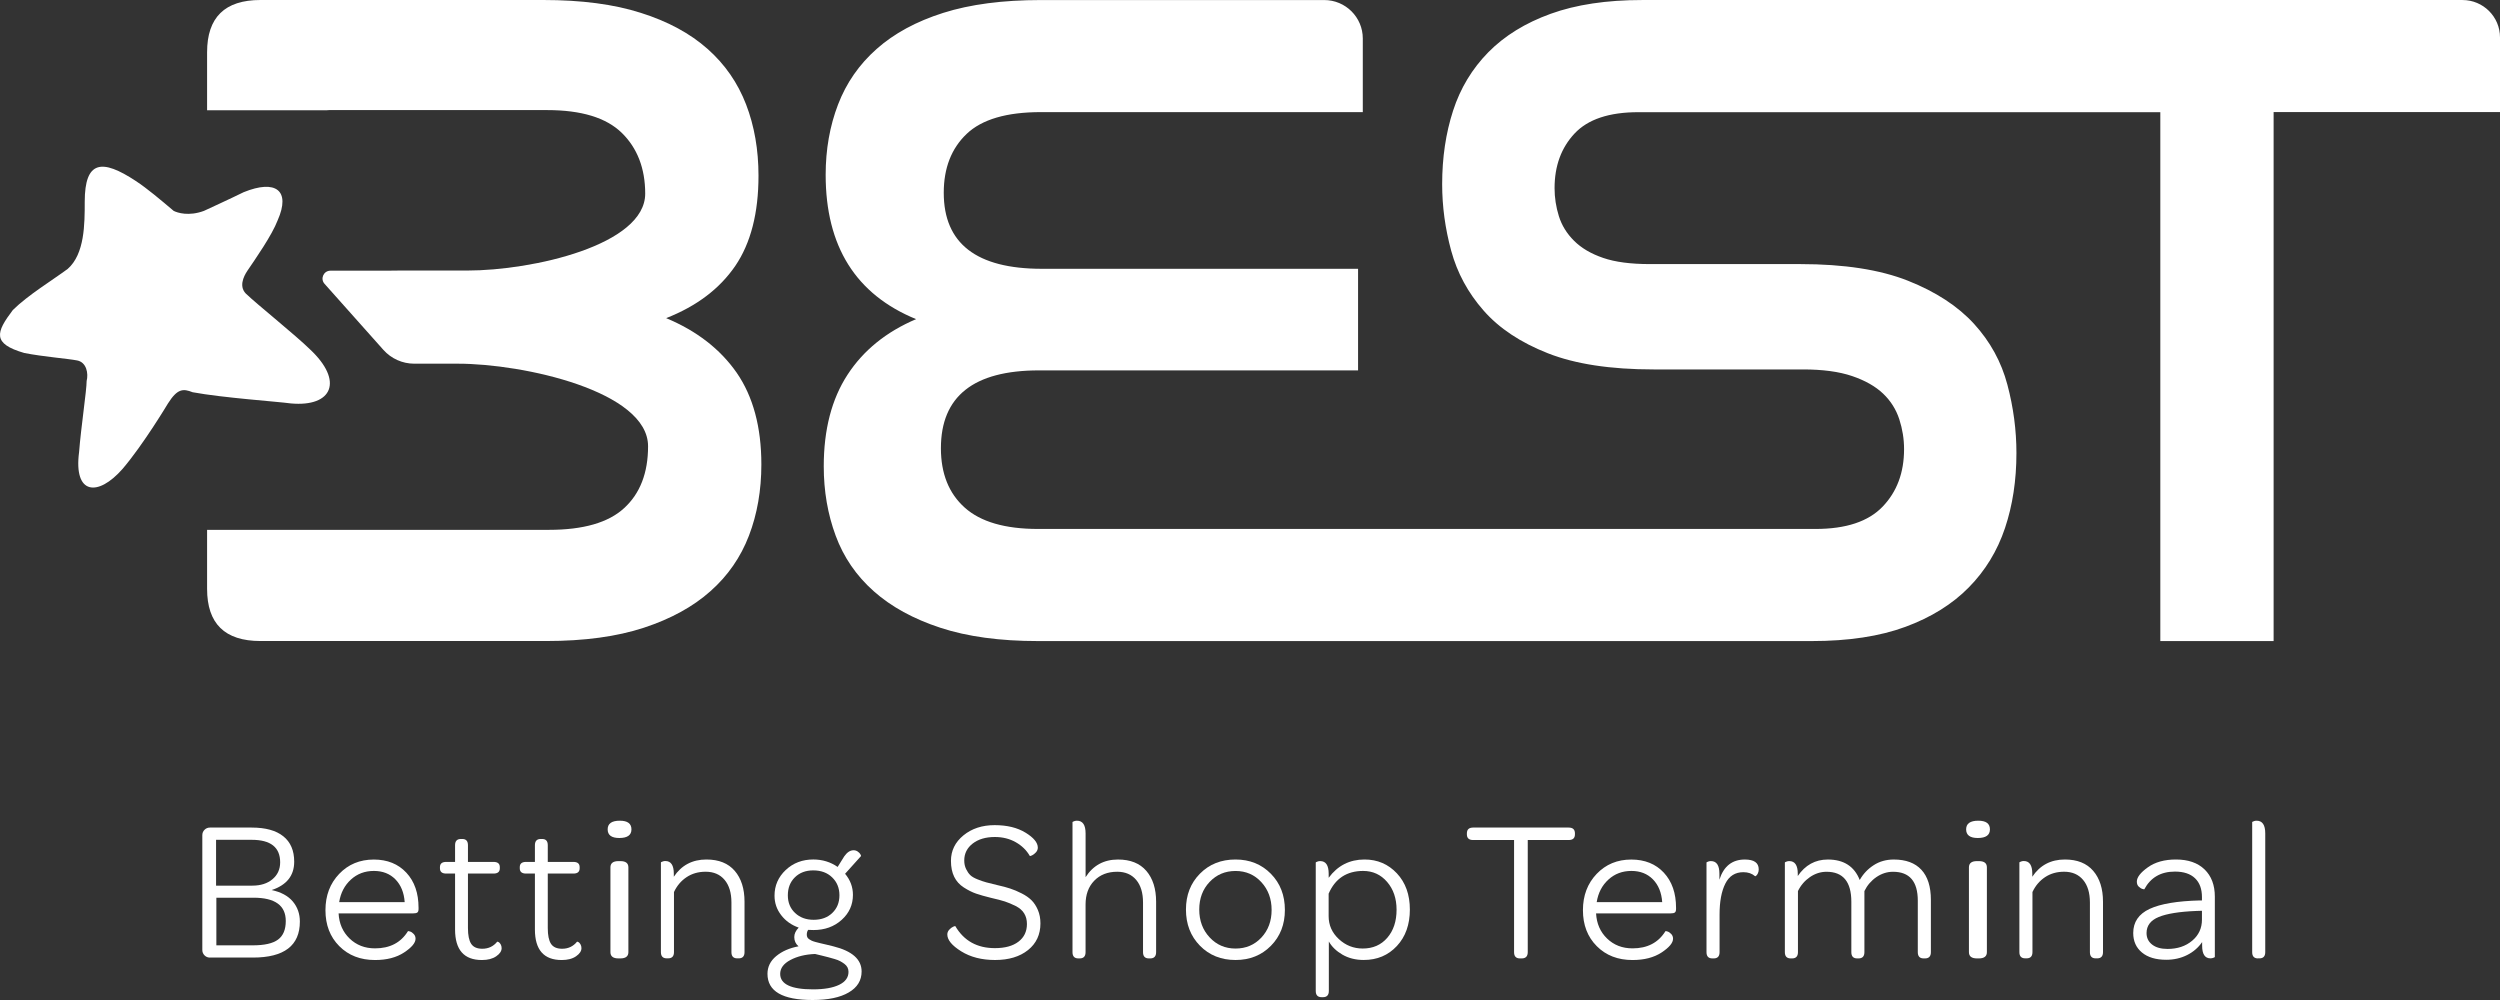<?xml version="1.0" encoding="UTF-8"?>
<svg width="110px" height="44px" viewBox="0 0 110 44" version="1.1" xmlns="http://www.w3.org/2000/svg" xmlns:xlink="http://www.w3.org/1999/xlink">
    <rect x="0" y="0" width="110" height="44" fill="#333333" stroke="none"/>
    <title>Manuale Best/Mobile/Icone/Logo Best</title>
    <g id="Manuale-Best/Mobile/Icone/Logo-Best" stroke="none" stroke-width="1" fill="none" fill-rule="evenodd">
        <g id="Sisal---Logo-BEST" transform="translate(-0, 0)" fill="#FFFFFF" fill-rule="nonzero">
            <g id="Group" transform="translate(9.112, 0)">
                <path d="M23.302,16.4 C22.575,15.357 21.54,14.558 20.199,13.998 C21.54,13.471 22.551,12.706 23.239,11.702 C23.921,10.699 24.262,9.374 24.262,7.73 C24.262,6.591 24.08,5.543 23.716,4.596 C23.351,3.649 22.79,2.834 22.023,2.154 C21.25,1.468 20.273,0.941 19.085,0.566 C17.903,0.187 16.47,0 14.794,0 L2.348,0 C0.779,0 0,0.765 0,2.3 L0,4.851 L5.273,4.851 C5.319,4.844 5.359,4.844 5.404,4.844 L14.958,4.844 C16.47,4.844 17.562,5.178 18.248,5.847 C18.93,6.515 19.277,7.411 19.277,8.521 C19.277,10.777 14.342,11.904 11.439,11.904 L8.449,11.904 L7.914,11.91 L5.427,11.91 C5.128,11.91 4.968,12.263 5.167,12.487 L7.757,15.394 C8.102,15.781 8.596,16.002 9.114,16.002 L11.029,16.002 C13.933,16.002 19.403,17.215 19.403,19.635 C19.403,20.809 19.051,21.715 18.352,22.355 C17.659,22.996 16.55,23.313 15.045,23.313 L0,23.313 L0,25.909 C0,27.439 0.778,28.205 2.348,28.205 L14.919,28.205 C16.596,28.205 18.027,28.011 19.215,27.621 C20.404,27.23 21.38,26.697 22.149,26.011 C22.916,25.332 23.479,24.515 23.842,23.569 C24.205,22.622 24.388,21.575 24.388,20.435 C24.388,18.792 24.023,17.443 23.302,16.4 Z" id="Path"></path>
                <path d="M99.239,0.001 L85.802,0.001 L79.768,0.001 L63.142,0.001 C61.577,0.001 60.236,0.203 59.12,0.606 C58.002,1.01 57.087,1.575 56.374,2.299 C55.662,3.024 55.144,3.88 54.824,4.869 C54.503,5.858 54.343,6.937 54.343,8.106 C54.343,9.082 54.475,10.057 54.74,11.031 C55.006,12.008 55.48,12.884 56.166,13.664 C56.85,14.445 57.793,15.071 58.995,15.544 C60.195,16.017 61.747,16.255 63.646,16.255 L70.225,16.255 C71.091,16.255 71.809,16.352 72.382,16.547 C72.954,16.742 73.409,17 73.745,17.32 C74.081,17.64 74.316,18.017 74.457,18.448 C74.597,18.88 74.667,19.319 74.667,19.764 C74.667,20.795 74.353,21.637 73.724,22.292 C73.095,22.948 72.111,23.274 70.77,23.274 L59.222,23.274 L54.847,23.274 L36.561,23.274 C35.109,23.274 34.033,22.961 33.335,22.334 C32.636,21.708 32.288,20.837 32.288,19.722 C32.288,17.438 33.727,16.297 36.604,16.297 L50.643,16.297 L50.643,11.827 L36.729,11.827 C33.851,11.827 32.413,10.712 32.413,8.483 C32.413,7.397 32.747,6.534 33.418,5.894 C34.089,5.253 35.178,4.933 36.687,4.933 L50.851,4.933 L50.851,1.694 C50.851,0.76 50.092,0.002 49.154,0.002 L36.687,0.002 C35.011,0.002 33.579,0.19 32.392,0.566 C31.204,0.942 30.227,1.473 29.459,2.155 C28.69,2.837 28.125,3.652 27.762,4.599 C27.399,5.546 27.217,6.577 27.217,7.691 C27.217,10.839 28.543,12.956 31.197,14.042 C29.883,14.6 28.878,15.415 28.18,16.486 C27.481,17.559 27.133,18.904 27.133,20.519 C27.133,21.605 27.307,22.622 27.657,23.569 C28.006,24.516 28.564,25.332 29.333,26.014 C30.101,26.697 31.078,27.232 32.266,27.622 C33.454,28.012 34.885,28.207 36.561,28.207 L54.845,28.207 L59.221,28.207 L70.602,28.207 C72.222,28.207 73.598,27.998 74.729,27.58 C75.86,27.163 76.789,26.585 77.515,25.846 C78.241,25.109 78.772,24.238 79.108,23.235 C79.444,22.232 79.611,21.132 79.611,19.934 C79.611,18.932 79.479,17.928 79.213,16.926 C78.948,15.924 78.459,15.032 77.747,14.251 C77.035,13.472 76.064,12.838 74.835,12.351 C73.605,11.864 72.027,11.62 70.1,11.62 L63.479,11.62 C62.642,11.62 61.957,11.531 61.427,11.348 C60.896,11.167 60.47,10.917 60.148,10.596 C59.826,10.276 59.604,9.914 59.478,9.51 C59.352,9.106 59.289,8.695 59.289,8.278 C59.289,7.302 59.582,6.502 60.168,5.875 C60.755,5.248 61.691,4.936 62.975,4.936 L79.769,4.936 L85.803,4.936 L85.942,4.936 L85.942,28.208 L90.927,28.208 L90.927,4.932 L100.888,4.932 L100.888,1.645 C100.888,0.738 100.149,0.001 99.239,0.001 Z" id="Path"></path>
            </g>
            <path d="M5.978,7.965 L5.978,7.965 C6.478,8.294 7.06,8.787 7.642,9.279 C7.808,9.363 8.307,9.526 8.973,9.279 C8.973,9.279 10.221,8.705 10.72,8.457 C12.134,7.882 12.8,8.375 12.218,9.691 C11.969,10.35 11.221,11.418 10.886,11.912 C10.72,12.158 10.47,12.652 10.886,12.98 C11.219,13.31 13.05,14.789 13.634,15.366 C15.131,16.763 14.632,17.915 12.8,17.751 C12.218,17.67 9.805,17.505 8.474,17.258 C8.058,17.093 7.808,17.093 7.391,17.751 C7.391,17.751 6.309,19.56 5.394,20.63 C4.312,21.864 3.231,21.781 3.48,19.89 C3.562,18.821 3.812,17.176 3.812,16.765 C3.896,16.436 3.812,15.942 3.396,15.86 C2.979,15.778 1.898,15.696 1.066,15.531 C-0.349,15.119 -0.182,14.628 0.566,13.64 C1.232,12.982 2.314,12.325 2.979,11.832 C3.728,11.174 3.728,9.858 3.728,8.871 C3.732,7.06 4.481,6.977 5.978,7.965" id="Path"></path>
            <g id="Group" transform="translate(8.902, 36.111)">
                <path d="M0.337,6.023 C0.242,6.023 0.163,5.991 0.098,5.926 C0.032,5.86 0,5.782 0,5.687 L0,0.638 C0,0.543 0.032,0.464 0.098,0.399 C0.163,0.334 0.242,0.302 0.337,0.302 L2.172,0.302 C2.781,0.302 3.246,0.43 3.564,0.686 C3.884,0.942 4.043,1.315 4.043,1.804 C4.043,2.417 3.712,2.832 3.05,3.051 C3.464,3.14 3.774,3.308 3.982,3.555 C4.189,3.803 4.292,4.097 4.292,4.439 C4.292,5.495 3.603,6.022 2.225,6.022 L0.337,6.022 L0.337,6.023 Z M0.604,2.857 L2.201,2.857 C2.568,2.857 2.863,2.763 3.088,2.574 C3.312,2.385 3.425,2.138 3.425,1.831 C3.425,1.171 3.008,0.841 2.175,0.841 L0.605,0.841 L0.605,2.857 L0.604,2.857 Z M0.604,5.484 L2.218,5.484 C2.732,5.484 3.104,5.4 3.331,5.231 C3.558,5.064 3.672,4.79 3.672,4.413 C3.672,3.73 3.199,3.388 2.253,3.388 L2.244,3.388 L2.235,3.388 L2.227,3.388 L2.218,3.388 L2.209,3.388 L2.201,3.388 L2.192,3.388 L2.183,3.388 L2.175,3.388 L2.166,3.388 L2.158,3.388 L2.149,3.388 L2.14,3.388 L2.132,3.388 L2.123,3.388 L2.114,3.388 L2.106,3.388 L2.097,3.388 L2.088,3.388 L2.08,3.388 L2.071,3.388 L2.062,3.388 L2.054,3.388 L2.045,3.388 L2.037,3.388 L2.028,3.388 L2.019,3.388 L2.011,3.388 L2.002,3.388 L1.993,3.388 L1.985,3.388 L1.976,3.388 L1.967,3.388 L1.959,3.388 L1.95,3.388 L1.933,3.388 L1.924,3.388 L1.915,3.388 L1.907,3.388 L1.898,3.388 L1.89,3.388 L1.881,3.388 L1.872,3.388 L1.855,3.388 L1.846,3.388 L1.838,3.388 L1.829,3.388 L1.82,3.388 L1.803,3.388 L1.794,3.388 L1.786,3.388 L1.777,3.388 L1.76,3.388 L1.751,3.388 L1.743,3.388 L1.734,3.388 L1.717,3.388 L1.708,3.388 L1.699,3.388 L1.682,3.388 L1.673,3.388 L1.665,3.388 L1.647,3.388 L1.639,3.388 L1.622,3.388 L1.613,3.388 L1.604,3.388 L1.587,3.388 L1.578,3.388 L1.561,3.388 L1.552,3.388 L1.544,3.388 L1.526,3.388 L1.518,3.388 L1.501,3.388 L1.492,3.388 L1.475,3.388 L1.466,3.388 L1.449,3.388 L1.44,3.388 L1.423,3.388 L1.414,3.388 L1.397,3.388 L1.388,3.388 L1.371,3.388 L1.362,3.388 L1.345,3.388 L1.336,3.388 L1.319,3.388 L1.302,3.388 L1.268,3.388 L1.251,3.388 L1.242,3.388 L1.225,3.388 L1.208,3.388 L1.199,3.388 L1.182,3.388 L1.173,3.388 L1.156,3.388 L1.139,3.388 L1.13,3.388 L1.113,3.388 L1.095,3.388 L1.087,3.388 L1.07,3.388 L1.052,3.388 L1.044,3.388 L1.026,3.388 L1.009,3.388 L0.992,3.388 L0.983,3.388 L0.966,3.388 L0.948,3.388 L0.94,3.388 L0.923,3.388 L0.905,3.388 L0.888,3.388 L0.871,3.388 L0.862,3.388 L0.845,3.388 L0.827,3.388 L0.81,3.388 L0.802,3.388 L0.784,3.388 L0.767,3.388 L0.75,3.388 L0.732,3.388 L0.715,3.388 L0.706,3.388 L0.618,3.388 L0.618,5.484 L0.604,5.484 Z" id="Shape"></path>
                <path d="M5.996,4.077 C6.019,4.525 6.18,4.894 6.479,5.183 C6.778,5.472 7.151,5.617 7.6,5.617 C8.251,5.617 8.733,5.367 9.045,4.865 C9.051,4.853 9.082,4.857 9.138,4.874 C9.193,4.891 9.249,4.928 9.302,4.985 C9.355,5.041 9.382,5.11 9.382,5.193 C9.382,5.375 9.213,5.577 8.877,5.799 C8.54,6.02 8.114,6.13 7.6,6.13 C6.956,6.13 6.431,5.927 6.026,5.519 C5.621,5.113 5.418,4.585 5.418,3.937 C5.418,3.294 5.619,2.762 6.021,2.341 C6.423,1.92 6.931,1.709 7.546,1.709 C8.142,1.709 8.62,1.903 8.978,2.288 C9.337,2.675 9.514,3.188 9.514,3.831 L9.514,3.884 C9.514,3.96 9.497,4.012 9.461,4.039 C9.426,4.066 9.364,4.078 9.275,4.078 L5.996,4.078 L5.996,4.077 Z M6.022,3.582 L8.904,3.582 C8.875,3.164 8.739,2.831 8.497,2.582 C8.255,2.335 7.939,2.21 7.548,2.21 C7.152,2.21 6.815,2.337 6.537,2.591 C6.259,2.846 6.087,3.176 6.022,3.582 Z" id="Shape"></path>
                <path d="M11.121,2.326 L10.731,2.326 C10.548,2.326 10.456,2.25 10.456,2.096 L10.456,2.043 C10.456,1.89 10.547,1.813 10.731,1.813 L11.121,1.813 L11.121,1.079 C11.121,0.896 11.206,0.804 11.378,0.804 L11.44,0.804 C11.605,0.804 11.688,0.895 11.688,1.079 L11.688,1.813 L12.814,1.813 C12.997,1.813 13.09,1.889 13.09,2.043 L13.09,2.096 C13.09,2.25 12.998,2.326 12.814,2.326 L11.688,2.326 L11.688,4.723 C11.688,5.041 11.735,5.272 11.83,5.417 C11.924,5.561 12.087,5.634 12.318,5.634 C12.59,5.634 12.808,5.53 12.974,5.325 C12.98,5.319 12.998,5.323 13.032,5.338 C13.064,5.353 13.095,5.385 13.126,5.436 C13.155,5.486 13.17,5.543 13.17,5.608 C13.17,5.737 13.09,5.857 12.931,5.966 C12.771,6.076 12.561,6.13 12.301,6.13 C11.514,6.13 11.121,5.682 11.121,4.785 L11.121,2.326 Z" id="Path"></path>
                <path d="M14.634,2.326 L14.243,2.326 C14.061,2.326 13.968,2.25 13.968,2.096 L13.968,2.043 C13.968,1.89 14.059,1.813 14.243,1.813 L14.634,1.813 L14.634,1.079 C14.634,0.896 14.719,0.804 14.89,0.804 L14.952,0.804 C15.118,0.804 15.2,0.895 15.2,1.079 L15.2,1.813 L16.327,1.813 C16.51,1.813 16.602,1.889 16.602,2.043 L16.602,2.096 C16.602,2.25 16.511,2.326 16.327,2.326 L15.2,2.326 L15.2,4.723 C15.2,5.041 15.247,5.272 15.342,5.417 C15.436,5.561 15.599,5.634 15.83,5.634 C16.102,5.634 16.321,5.53 16.486,5.325 C16.492,5.319 16.511,5.323 16.544,5.338 C16.576,5.353 16.607,5.385 16.638,5.436 C16.668,5.486 16.682,5.543 16.682,5.608 C16.682,5.737 16.602,5.857 16.443,5.966 C16.284,6.076 16.074,6.13 15.813,6.13 C15.026,6.13 14.634,5.682 14.634,4.785 L14.634,2.326 Z" id="Path"></path>
                <path d="M18.347,0.761 C18.006,0.761 17.835,0.634 17.835,0.381 C17.835,0.127 18.013,0 18.37,0 C18.711,0 18.882,0.127 18.882,0.381 C18.882,0.634 18.704,0.761 18.347,0.761 Z M18.309,6.059 C18.074,6.059 17.957,5.967 17.957,5.784 L17.957,2.053 C17.957,1.871 18.074,1.778 18.309,1.778 L18.394,1.778 C18.63,1.778 18.747,1.869 18.747,2.053 L18.747,5.784 C18.747,5.966 18.63,6.059 18.394,6.059 L18.309,6.059 Z" id="Shape"></path>
                <path d="M20.744,2.468 C21.082,1.96 21.561,1.707 22.181,1.707 C22.724,1.707 23.14,1.873 23.427,2.207 C23.713,2.54 23.857,2.992 23.857,3.564 L23.857,5.783 C23.857,5.965 23.77,6.057 23.6,6.057 L23.538,6.057 C23.366,6.057 23.281,5.966 23.281,5.783 L23.281,3.598 C23.281,3.173 23.18,2.842 22.98,2.603 C22.778,2.364 22.501,2.245 22.146,2.245 C21.826,2.245 21.547,2.325 21.308,2.484 C21.068,2.643 20.883,2.861 20.753,3.138 L20.753,5.782 C20.753,5.964 20.667,6.056 20.496,6.056 L20.434,6.056 C20.263,6.056 20.178,5.965 20.178,5.782 L20.178,1.837 C20.178,1.831 20.186,1.824 20.205,1.815 C20.222,1.806 20.245,1.798 20.275,1.788 C20.305,1.779 20.337,1.774 20.373,1.774 C20.621,1.774 20.746,1.96 20.746,2.331 L20.746,2.468 L20.744,2.468 Z" id="Path"></path>
                <path d="M27.954,2.034 L28.247,1.565 C28.372,1.388 28.508,1.3 28.655,1.3 C28.725,1.3 28.789,1.321 28.845,1.362 C28.902,1.404 28.94,1.444 28.96,1.486 C28.981,1.528 28.988,1.552 28.982,1.557 L28.282,2.335 C28.513,2.612 28.627,2.921 28.627,3.263 C28.627,3.699 28.462,4.066 28.131,4.364 C27.8,4.662 27.386,4.811 26.89,4.811 C26.788,4.811 26.712,4.809 26.659,4.803 C26.617,4.856 26.597,4.927 26.597,5.014 C26.597,5.055 26.604,5.093 26.619,5.125 C26.634,5.157 26.66,5.187 26.7,5.214 C26.738,5.241 26.776,5.263 26.814,5.28 C26.853,5.298 26.911,5.317 26.987,5.338 C27.064,5.359 27.133,5.376 27.196,5.391 C27.258,5.406 27.347,5.427 27.462,5.453 C27.576,5.48 27.679,5.504 27.768,5.528 C28.595,5.735 29.009,6.103 29.009,6.634 C29.009,7.029 28.82,7.337 28.441,7.557 C28.063,7.779 27.533,7.889 26.854,7.889 C25.529,7.889 24.867,7.506 24.867,6.738 C24.867,6.432 24.994,6.172 25.248,5.96 C25.503,5.748 25.83,5.603 26.233,5.527 C26.108,5.421 26.046,5.285 26.046,5.12 C26.046,4.972 26.112,4.835 26.241,4.704 C25.922,4.592 25.665,4.41 25.47,4.156 C25.274,3.902 25.177,3.617 25.177,3.298 C25.177,2.856 25.341,2.48 25.668,2.17 C25.997,1.861 26.403,1.706 26.887,1.706 C27.286,1.708 27.641,1.816 27.954,2.034 Z M26.961,5.864 C26.535,5.881 26.173,5.97 25.875,6.129 C25.576,6.288 25.426,6.491 25.426,6.74 C25.426,7.194 25.908,7.421 26.871,7.421 C27.362,7.421 27.744,7.354 28.02,7.221 C28.295,7.088 28.432,6.898 28.432,6.651 C28.432,6.581 28.417,6.515 28.388,6.456 C28.358,6.397 28.314,6.346 28.254,6.301 C28.195,6.257 28.133,6.217 28.068,6.182 C28.003,6.146 27.919,6.114 27.815,6.084 C27.711,6.055 27.622,6.03 27.549,6.009 C27.475,5.988 27.376,5.964 27.252,5.934 C27.129,5.905 27.032,5.881 26.961,5.864 Z M26.898,4.36 C27.236,4.36 27.509,4.261 27.718,4.06 C27.928,3.859 28.033,3.601 28.033,3.282 C28.033,2.963 27.927,2.702 27.714,2.495 C27.501,2.288 27.223,2.186 26.88,2.186 C26.549,2.186 26.28,2.288 26.073,2.491 C25.866,2.694 25.763,2.958 25.763,3.283 C25.763,3.602 25.87,3.861 26.083,4.061 C26.296,4.261 26.567,4.36 26.898,4.36 Z" id="Shape"></path>
                <path d="M34.881,6.129 C34.296,6.129 33.8,6.002 33.392,5.748 C32.985,5.495 32.78,5.247 32.78,5.006 C32.78,4.929 32.808,4.859 32.863,4.798 C32.919,4.736 32.977,4.692 33.036,4.665 C33.096,4.638 33.128,4.631 33.134,4.642 C33.512,5.285 34.092,5.607 34.873,5.607 C35.316,5.607 35.662,5.513 35.91,5.323 C36.158,5.135 36.283,4.875 36.283,4.545 C36.283,4.368 36.244,4.214 36.163,4.081 C36.083,3.948 35.958,3.84 35.787,3.753 C35.615,3.668 35.457,3.602 35.313,3.554 C35.168,3.507 34.965,3.454 34.705,3.395 C34.439,3.33 34.221,3.268 34.049,3.209 C33.877,3.15 33.697,3.06 33.508,2.939 C33.319,2.819 33.177,2.661 33.082,2.467 C32.987,2.272 32.94,2.039 32.94,1.768 C32.94,1.32 33.123,0.946 33.49,0.645 C33.856,0.345 34.315,0.195 34.864,0.195 C35.408,0.195 35.861,0.305 36.221,0.526 C36.582,0.747 36.762,0.967 36.762,1.185 C36.762,1.261 36.734,1.331 36.678,1.393 C36.622,1.454 36.565,1.499 36.506,1.526 C36.446,1.553 36.414,1.56 36.408,1.548 C36.266,1.3 36.061,1.1 35.792,0.947 C35.522,0.794 35.216,0.717 34.874,0.717 C34.471,0.717 34.147,0.813 33.898,1.004 C33.65,1.196 33.525,1.444 33.525,1.751 C33.525,1.893 33.553,2.018 33.606,2.127 C33.659,2.236 33.719,2.324 33.787,2.391 C33.855,2.459 33.963,2.523 34.111,2.581 C34.259,2.64 34.389,2.685 34.501,2.714 C34.613,2.744 34.779,2.784 34.998,2.838 C35.21,2.885 35.394,2.934 35.547,2.985 C35.702,3.035 35.868,3.106 36.049,3.197 C36.229,3.288 36.375,3.39 36.487,3.502 C36.599,3.614 36.692,3.757 36.766,3.931 C36.84,4.104 36.877,4.3 36.877,4.519 C36.877,5.008 36.696,5.4 36.331,5.692 C35.967,5.983 35.484,6.129 34.881,6.129 Z" id="Path"></path>
                <path d="M38.863,2.486 C39.194,1.968 39.67,1.708 40.291,1.708 C40.834,1.708 41.25,1.874 41.537,2.208 C41.823,2.542 41.967,2.994 41.967,3.565 L41.967,5.784 C41.967,5.966 41.88,6.059 41.71,6.059 L41.648,6.059 C41.476,6.059 41.391,5.967 41.391,5.784 L41.391,3.599 C41.391,3.175 41.291,2.843 41.09,2.604 C40.889,2.366 40.611,2.246 40.256,2.246 C39.836,2.246 39.499,2.378 39.245,2.64 C38.99,2.902 38.863,3.252 38.863,3.688 L38.863,5.784 C38.863,5.966 38.777,6.059 38.606,6.059 L38.545,6.059 C38.373,6.059 38.288,5.967 38.288,5.784 L38.288,0.063 C38.288,0.057 38.296,0.049 38.315,0.041 C38.332,0.032 38.356,0.023 38.385,0.014 C38.415,0.005 38.447,0 38.483,0 C38.737,0 38.864,0.186 38.864,0.557 L38.864,2.486 L38.863,2.486 Z" id="Path"></path>
                <path d="M45.461,6.129 C44.828,6.129 44.306,5.919 43.896,5.501 C43.485,5.082 43.28,4.551 43.28,3.909 C43.28,3.272 43.485,2.746 43.896,2.33 C44.307,1.914 44.828,1.707 45.461,1.707 C46.087,1.707 46.605,1.916 47.017,2.335 C47.428,2.753 47.633,3.284 47.633,3.927 C47.633,4.564 47.428,5.089 47.017,5.506 C46.607,5.921 46.088,6.129 45.461,6.129 Z M44.322,5.134 C44.626,5.461 45.006,5.625 45.462,5.625 C45.917,5.625 46.295,5.465 46.597,5.144 C46.898,4.822 47.049,4.417 47.049,3.928 C47.049,3.439 46.898,3.031 46.597,2.703 C46.295,2.375 45.917,2.212 45.462,2.212 C45.006,2.212 44.627,2.372 44.322,2.693 C44.017,3.015 43.865,3.42 43.865,3.909 C43.865,4.399 44.017,4.807 44.322,5.134 Z" id="Shape"></path>
                <path d="M49.567,5.315 L49.567,7.491 C49.567,7.673 49.48,7.765 49.31,7.765 L49.248,7.765 C49.077,7.765 48.991,7.674 48.991,7.491 L48.991,1.84 C48.991,1.834 49,1.826 49.019,1.818 C49.036,1.809 49.059,1.8 49.089,1.79 C49.119,1.782 49.151,1.777 49.187,1.777 C49.435,1.777 49.56,1.963 49.56,2.334 L49.56,2.511 C49.956,1.974 50.482,1.707 51.138,1.707 C51.705,1.707 52.18,1.91 52.561,2.316 C52.942,2.723 53.132,3.253 53.132,3.909 C53.132,4.569 52.942,5.104 52.561,5.513 C52.179,5.923 51.694,6.128 51.102,6.128 C50.748,6.128 50.435,6.049 50.166,5.894 C49.897,5.738 49.697,5.545 49.567,5.315 Z M49.558,3.21 L49.558,4.2 C49.558,4.596 49.708,4.932 50.007,5.209 C50.305,5.486 50.655,5.624 51.058,5.624 C51.507,5.624 51.868,5.466 52.139,5.151 C52.411,4.836 52.547,4.425 52.547,3.917 C52.547,3.422 52.407,3.013 52.13,2.692 C51.852,2.37 51.5,2.21 51.074,2.21 C50.354,2.212 49.847,2.544 49.558,3.21 Z" id="Shape"></path>
                <path d="M57.717,0.85 L55.916,0.85 C55.733,0.85 55.641,0.767 55.641,0.602 L55.641,0.558 C55.641,0.387 55.732,0.302 55.916,0.302 L60.12,0.302 C60.303,0.302 60.395,0.387 60.395,0.558 L60.395,0.602 C60.395,0.767 60.304,0.85 60.12,0.85 L58.319,0.85 L58.319,5.784 C58.319,5.966 58.23,6.059 58.054,6.059 L57.974,6.059 C57.802,6.059 57.717,5.967 57.717,5.784 L57.717,0.85 Z" id="Path"></path>
                <path d="M61.325,4.077 C61.349,4.525 61.509,4.894 61.808,5.183 C62.107,5.472 62.48,5.617 62.93,5.617 C63.581,5.617 64.062,5.367 64.375,4.865 C64.381,4.853 64.412,4.857 64.467,4.874 C64.523,4.891 64.578,4.928 64.632,4.985 C64.685,5.041 64.712,5.11 64.712,5.193 C64.712,5.375 64.543,5.577 64.207,5.799 C63.87,6.02 63.443,6.13 62.93,6.13 C62.285,6.13 61.76,5.927 61.355,5.519 C60.95,5.113 60.747,4.585 60.747,3.937 C60.747,3.294 60.949,2.762 61.35,2.341 C61.753,1.92 62.26,1.709 62.875,1.709 C63.472,1.709 63.95,1.903 64.308,2.288 C64.666,2.675 64.844,3.188 64.844,3.831 L64.844,3.884 C64.844,3.96 64.827,4.012 64.791,4.039 C64.755,4.066 64.693,4.078 64.604,4.078 L61.325,4.078 L61.325,4.077 Z M61.353,3.582 L64.235,3.582 C64.205,3.164 64.07,2.831 63.828,2.582 C63.585,2.335 63.269,2.21 62.879,2.21 C62.483,2.21 62.145,2.337 61.868,2.591 C61.588,2.846 61.418,3.176 61.353,3.582 Z" id="Shape"></path>
                <path d="M66.753,2.592 C66.942,2.002 67.315,1.708 67.871,1.708 C68.278,1.708 68.482,1.852 68.482,2.141 C68.482,2.207 68.47,2.263 68.446,2.314 C68.423,2.364 68.397,2.399 68.371,2.42 C68.344,2.441 68.328,2.448 68.322,2.442 C68.186,2.324 68.014,2.265 67.807,2.265 C67.446,2.265 67.182,2.432 67.013,2.768 C66.843,3.104 66.759,3.559 66.759,4.13 L66.759,5.784 C66.759,5.966 66.673,6.059 66.503,6.059 L66.441,6.059 C66.269,6.059 66.184,5.967 66.184,5.784 L66.184,1.84 C66.184,1.834 66.193,1.826 66.211,1.818 C66.228,1.809 66.252,1.8 66.281,1.79 C66.311,1.782 66.343,1.777 66.379,1.777 C66.627,1.777 66.752,1.963 66.752,2.334 L66.752,2.592 L66.753,2.592 Z" id="Path"></path>
                <path d="M70.194,2.442 C70.525,1.953 70.968,1.708 71.524,1.708 C72.222,1.708 72.689,2.008 72.926,2.609 C73.079,2.338 73.285,2.121 73.542,1.956 C73.799,1.79 74.093,1.708 74.424,1.708 C74.956,1.708 75.361,1.858 75.639,2.159 C75.917,2.459 76.057,2.901 76.057,3.485 L76.057,5.784 C76.057,5.966 75.97,6.059 75.8,6.059 L75.738,6.059 C75.566,6.059 75.481,5.967 75.481,5.784 L75.481,3.521 C75.481,2.672 75.118,2.247 74.391,2.247 C74.13,2.247 73.887,2.326 73.659,2.481 C73.432,2.638 73.256,2.842 73.132,3.096 L73.132,5.784 C73.132,5.966 73.046,6.059 72.875,6.059 L72.813,6.059 C72.642,6.059 72.557,5.967 72.557,5.784 L72.557,3.565 C72.557,2.687 72.193,2.247 71.466,2.247 C71.205,2.247 70.962,2.326 70.735,2.481 C70.508,2.638 70.331,2.842 70.208,3.096 L70.208,5.784 C70.208,5.966 70.121,6.059 69.951,6.059 L69.889,6.059 C69.717,6.059 69.632,5.967 69.632,5.784 L69.632,1.84 C69.632,1.834 69.641,1.826 69.659,1.818 C69.677,1.809 69.7,1.8 69.73,1.79 C69.759,1.782 69.791,1.777 69.827,1.777 C70.075,1.777 70.2,1.963 70.2,2.334 L70.2,2.442 L70.194,2.442 Z" id="Path"></path>
                <path d="M78.12,0.761 C77.779,0.761 77.608,0.634 77.608,0.381 C77.608,0.127 77.786,0 78.143,0 C78.484,0 78.655,0.127 78.655,0.381 C78.655,0.634 78.477,0.761 78.12,0.761 Z M78.084,6.059 C77.848,6.059 77.731,5.967 77.731,5.784 L77.731,2.053 C77.731,1.871 77.848,1.778 78.084,1.778 L78.169,1.778 C78.404,1.778 78.521,1.869 78.521,2.053 L78.521,5.784 C78.521,5.966 78.404,6.059 78.169,6.059 L78.084,6.059 Z" id="Shape"></path>
                <path d="M80.517,2.468 C80.855,1.96 81.334,1.707 81.954,1.707 C82.497,1.707 82.913,1.873 83.2,2.207 C83.486,2.54 83.63,2.992 83.63,3.564 L83.63,5.783 C83.63,5.965 83.543,6.057 83.373,6.057 L83.311,6.057 C83.139,6.057 83.054,5.966 83.054,5.783 L83.054,3.598 C83.054,3.173 82.954,2.842 82.753,2.603 C82.551,2.364 82.274,2.245 81.919,2.245 C81.599,2.245 81.32,2.325 81.081,2.484 C80.841,2.643 80.656,2.861 80.526,3.138 L80.526,5.782 C80.526,5.964 80.44,6.056 80.269,6.056 L80.207,6.056 C80.036,6.056 79.951,5.965 79.951,5.782 L79.951,1.837 C79.951,1.831 79.959,1.824 79.978,1.815 C79.995,1.806 80.018,1.798 80.048,1.788 C80.078,1.779 80.11,1.774 80.146,1.774 C80.394,1.774 80.519,1.96 80.519,2.331 L80.519,2.468 L80.517,2.468 Z" id="Path"></path>
                <path d="M87.984,3.512 L87.984,3.362 C87.984,3.002 87.882,2.725 87.678,2.531 C87.474,2.336 87.18,2.239 86.795,2.239 C86.174,2.239 85.725,2.499 85.448,3.017 C85.448,3.023 85.42,3.018 85.367,3.003 C85.314,2.989 85.26,2.954 85.203,2.901 C85.146,2.848 85.119,2.774 85.119,2.68 C85.119,2.491 85.28,2.282 85.602,2.052 C85.924,1.821 86.337,1.707 86.839,1.707 C87.378,1.707 87.797,1.852 88.099,2.144 C88.4,2.436 88.551,2.835 88.551,3.342 L88.551,5.995 C88.551,6.001 88.542,6.008 88.524,6.017 C88.507,6.025 88.482,6.034 88.454,6.043 C88.424,6.051 88.392,6.056 88.356,6.056 C88.114,6.056 87.992,5.87 87.992,5.5 L87.992,5.341 C87.826,5.582 87.606,5.773 87.331,5.911 C87.056,6.049 86.75,6.119 86.413,6.119 C85.958,6.119 85.602,6.013 85.345,5.8 C85.088,5.588 84.96,5.303 84.96,4.942 C84.96,4.459 85.201,4.104 85.682,3.88 C86.164,3.656 86.901,3.533 87.895,3.508 L87.984,3.508 L87.984,3.512 Z M86.468,5.642 C86.905,5.642 87.267,5.522 87.554,5.28 C87.841,5.039 87.984,4.729 87.984,4.352 L87.984,3.963 L87.736,3.971 C86.991,4.001 86.439,4.09 86.082,4.236 C85.724,4.384 85.546,4.619 85.546,4.944 C85.546,5.156 85.629,5.326 85.795,5.453 C85.96,5.58 86.185,5.642 86.468,5.642 Z" id="Shape"></path>
                <path d="M90.451,6.059 C90.279,6.059 90.194,5.967 90.194,5.784 L90.194,0.063 C90.194,0.057 90.202,0.049 90.22,0.041 C90.237,0.032 90.26,0.023 90.29,0.014 C90.32,0.005 90.352,0 90.388,0 C90.642,0 90.769,0.186 90.769,0.557 L90.769,5.783 C90.769,5.965 90.684,6.057 90.512,6.057 L90.451,6.057 L90.451,6.059 Z" id="Path"></path>
            </g>
        </g>
    </g>
</svg>